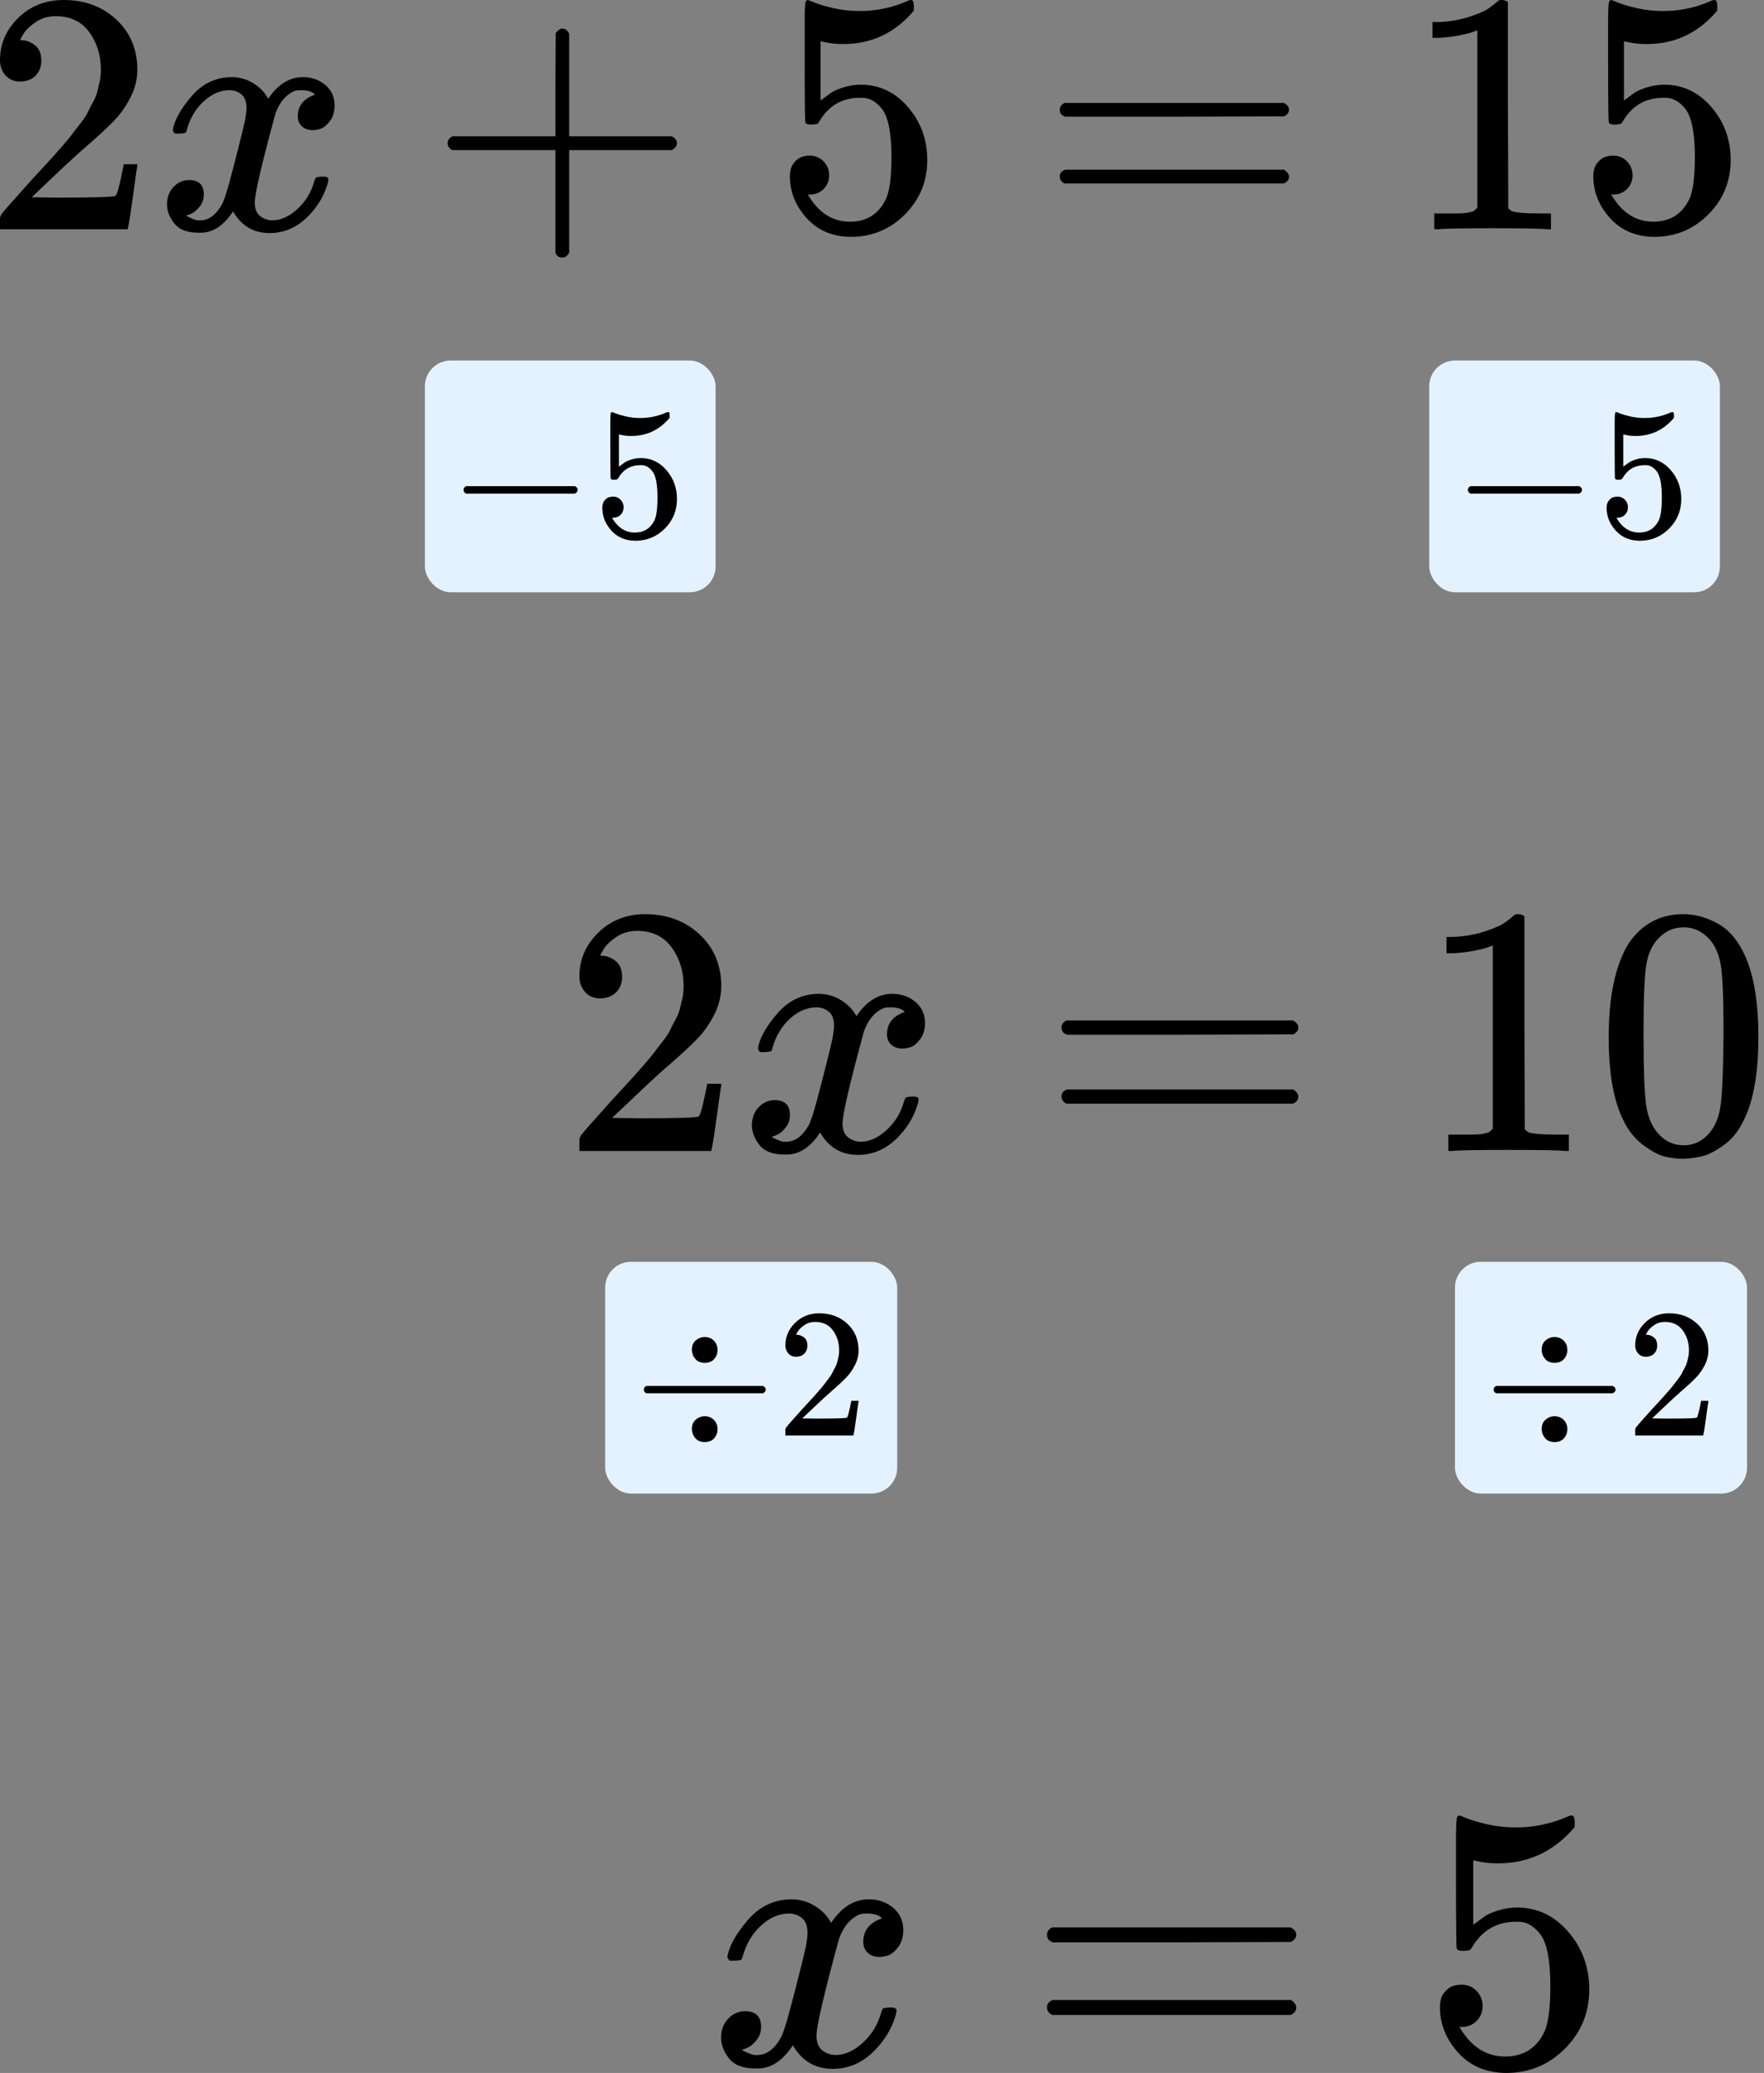 <?xml version="1.0" encoding="UTF-8"?> <svg xmlns="http://www.w3.org/2000/svg" width="137" height="161" viewBox="0 0 137 161" fill="none"><rect x="0" y="0" width="137" height="161" fill="#808080" stroke="none"/><rect x="33" y="28" width="22.576" height="18" rx="2" fill="#E4F2FF"></rect><path d="M36 38.236C36 38.236 36 38.172 36 38.047C36 37.921 36.068 37.824 36.203 37.756H44.648C44.794 37.833 44.866 37.93 44.866 38.047C44.866 38.163 44.794 38.26 44.648 38.337H36.203C36.068 38.269 36 38.172 36 38.047V38.236Z" fill="black"></path><path d="M48.434 39.398C48.434 39.631 48.356 39.825 48.201 39.98C48.046 40.135 47.857 40.212 47.634 40.212H47.533C47.978 40.978 48.569 41.361 49.306 41.361C49.984 41.361 50.478 41.07 50.788 40.488C50.973 40.169 51.065 39.548 51.065 38.628C51.065 37.63 50.934 36.956 50.672 36.608C50.42 36.288 50.139 36.128 49.829 36.128H49.742C48.986 36.128 48.414 36.457 48.027 37.116C47.988 37.184 47.954 37.223 47.925 37.233C47.896 37.242 47.823 37.252 47.707 37.262C47.542 37.262 47.45 37.233 47.431 37.174C47.411 37.136 47.402 36.288 47.402 34.631V32.756C47.402 32.271 47.426 32.029 47.474 32.029C47.494 32.01 47.513 32 47.533 32C47.542 32 47.644 32.039 47.838 32.116C48.032 32.194 48.298 32.271 48.637 32.349C48.977 32.426 49.34 32.465 49.727 32.465C50.415 32.465 51.074 32.33 51.704 32.058C51.782 32.019 51.845 32 51.893 32C51.971 32 52.009 32.087 52.009 32.262V32.451C51.215 33.391 50.222 33.861 49.03 33.861C48.729 33.861 48.458 33.831 48.216 33.773L48.071 33.744V36.244C48.255 36.108 48.4 36.002 48.507 35.924C48.613 35.847 48.788 35.769 49.03 35.692C49.272 35.614 49.519 35.576 49.771 35.576C50.556 35.576 51.22 35.891 51.762 36.52C52.305 37.15 52.576 37.896 52.576 38.759C52.576 39.65 52.266 40.411 51.646 41.041C51.026 41.67 50.27 41.99 49.379 42C48.594 42 47.964 41.738 47.489 41.215C47.014 40.692 46.777 40.101 46.777 39.442C46.777 39.209 46.83 39.025 46.937 38.889C47.043 38.754 47.155 38.667 47.271 38.628C47.387 38.589 47.499 38.57 47.605 38.57C47.848 38.57 48.046 38.652 48.201 38.817C48.356 38.982 48.434 39.175 48.434 39.398Z" fill="black"></path><rect x="111" y="28" width="22.576" height="18" rx="2" fill="#E4F2FF"></rect><path d="M114 38.236C114 38.236 114 38.172 114 38.047C114 37.921 114.068 37.824 114.203 37.756H122.648C122.794 37.833 122.866 37.93 122.866 38.047C122.866 38.163 122.794 38.26 122.648 38.337H114.203C114.068 38.269 114 38.172 114 38.047V38.236Z" fill="black"></path><path d="M126.434 39.398C126.434 39.631 126.356 39.825 126.201 39.98C126.046 40.135 125.857 40.212 125.634 40.212H125.533C125.978 40.978 126.569 41.361 127.306 41.361C127.984 41.361 128.478 41.07 128.788 40.488C128.973 40.169 129.065 39.548 129.065 38.628C129.065 37.63 128.934 36.956 128.672 36.608C128.42 36.288 128.139 36.128 127.829 36.128H127.742C126.986 36.128 126.414 36.457 126.027 37.116C125.988 37.184 125.954 37.223 125.925 37.233C125.896 37.242 125.823 37.252 125.707 37.262C125.542 37.262 125.45 37.233 125.431 37.174C125.412 37.136 125.402 36.288 125.402 34.631V32.756C125.402 32.271 125.426 32.029 125.475 32.029C125.494 32.01 125.513 32 125.533 32C125.542 32 125.644 32.039 125.838 32.116C126.032 32.194 126.298 32.271 126.637 32.349C126.976 32.426 127.34 32.465 127.727 32.465C128.415 32.465 129.074 32.33 129.704 32.058C129.782 32.019 129.845 32 129.893 32C129.971 32 130.009 32.087 130.009 32.262V32.451C129.215 33.391 128.222 33.861 127.03 33.861C126.729 33.861 126.458 33.831 126.216 33.773L126.07 33.744V36.244C126.255 36.108 126.4 36.002 126.507 35.924C126.613 35.847 126.788 35.769 127.03 35.692C127.272 35.614 127.519 35.576 127.771 35.576C128.556 35.576 129.22 35.891 129.762 36.52C130.305 37.15 130.576 37.896 130.576 38.759C130.576 39.65 130.266 40.411 129.646 41.041C129.026 41.67 128.27 41.99 127.379 42C126.594 42 125.964 41.738 125.489 41.215C125.014 40.692 124.777 40.101 124.777 39.442C124.777 39.209 124.83 39.025 124.937 38.889C125.043 38.754 125.155 38.667 125.271 38.628C125.387 38.589 125.499 38.57 125.605 38.57C125.848 38.57 126.046 38.652 126.201 38.817C126.356 38.982 126.434 39.175 126.434 39.398Z" fill="black"></path><path d="M1.578 6.337C1.096 6.337 0.713 6.176 0.428 5.856C0.143 5.535 0 5.143 0 4.679C0 3.414 0.472 2.317 1.417 1.39C2.362 0.463 3.538 9.99868e-06 4.947 9.99868e-06C6.569 9.99868e-06 7.923 0.499 9.011 1.497C10.098 2.496 10.651 3.788 10.668 5.374C10.668 6.141 10.49 6.872 10.134 7.567C9.777 8.262 9.349 8.868 8.85 9.385C8.351 9.902 7.638 10.562 6.711 11.364C6.07 11.916 5.178 12.736 4.037 13.823L2.46 15.321L4.492 15.348C7.291 15.348 8.779 15.303 8.957 15.214C9.082 15.178 9.296 14.385 9.599 12.834V12.754H10.668V12.834C10.651 12.888 10.535 13.699 10.321 15.267C10.107 16.836 9.973 17.656 9.92 17.727V17.808H0V17.299V16.979C0 16.854 0.053 16.72 0.16 16.578C0.267 16.435 0.535 16.123 0.963 15.642C1.48 15.071 1.925 14.572 2.299 14.144C2.46 13.966 2.763 13.636 3.209 13.155C3.654 12.674 3.957 12.344 4.118 12.166C4.278 11.988 4.537 11.693 4.893 11.283C5.25 10.873 5.499 10.57 5.642 10.374C5.784 10.178 5.989 9.911 6.257 9.572C6.524 9.234 6.711 8.948 6.818 8.717C6.925 8.485 7.059 8.226 7.219 7.941C7.38 7.656 7.496 7.371 7.567 7.086C7.638 6.8 7.701 6.533 7.754 6.283C7.807 6.034 7.834 5.74 7.834 5.401C7.834 4.278 7.531 3.307 6.925 2.487C6.319 1.667 5.455 1.257 4.332 1.257C3.743 1.257 3.226 1.408 2.781 1.711C2.335 2.014 2.023 2.308 1.845 2.594C1.667 2.879 1.578 3.048 1.578 3.102C1.578 3.119 1.622 3.128 1.711 3.128C2.032 3.128 2.362 3.253 2.701 3.503C3.039 3.752 3.209 4.162 3.209 4.733C3.209 5.178 3.066 5.553 2.781 5.856C2.496 6.159 2.094 6.319 1.578 6.337Z" fill="black"></path><path d="M13.423 10.08C13.547 9.332 14.029 8.467 14.866 7.487C15.704 6.506 16.738 6.007 17.968 5.989C18.592 5.989 19.162 6.15 19.679 6.471C20.196 6.791 20.579 7.193 20.829 7.674C21.578 6.551 22.478 5.989 23.529 5.989C24.189 5.989 24.759 6.185 25.241 6.578C25.722 6.97 25.972 7.496 25.989 8.155C25.989 8.672 25.865 9.091 25.615 9.412C25.366 9.733 25.125 9.929 24.893 10C24.661 10.071 24.456 10.107 24.278 10.107C23.939 10.107 23.663 10.009 23.449 9.813C23.235 9.617 23.128 9.358 23.128 9.037C23.128 8.217 23.574 7.656 24.465 7.353C24.269 7.121 23.913 7.005 23.396 7.005C23.164 7.005 22.995 7.023 22.888 7.059C22.21 7.344 21.711 7.932 21.39 8.824C20.321 12.763 19.786 15.062 19.786 15.722C19.786 16.221 19.929 16.578 20.214 16.791C20.499 17.005 20.811 17.112 21.15 17.112C21.809 17.112 22.46 16.818 23.102 16.23C23.743 15.642 24.18 14.92 24.412 14.064C24.465 13.886 24.519 13.788 24.572 13.77C24.626 13.752 24.768 13.734 25 13.717H25.107C25.374 13.717 25.508 13.788 25.508 13.931C25.508 13.948 25.49 14.046 25.455 14.225C25.169 15.241 24.617 16.141 23.797 16.925C22.977 17.709 22.023 18.102 20.936 18.102C19.688 18.102 18.743 17.54 18.102 16.417C17.371 17.522 16.533 18.075 15.588 18.075H15.428C14.555 18.075 13.931 17.843 13.556 17.38C13.182 16.916 12.986 16.426 12.968 15.909C12.968 15.339 13.137 14.875 13.476 14.519C13.815 14.162 14.216 13.984 14.679 13.984C15.446 13.984 15.829 14.358 15.829 15.107C15.829 15.463 15.722 15.775 15.508 16.043C15.294 16.31 15.089 16.488 14.893 16.578C14.697 16.667 14.581 16.711 14.546 16.711L14.465 16.738C14.465 16.756 14.519 16.791 14.626 16.845C14.733 16.898 14.875 16.961 15.054 17.032C15.232 17.103 15.401 17.13 15.562 17.112C16.203 17.112 16.756 16.711 17.219 15.909C17.38 15.624 17.585 15.018 17.834 14.091C18.084 13.164 18.333 12.201 18.583 11.203C18.832 10.205 18.975 9.617 19.011 9.439C19.1 8.957 19.145 8.61 19.145 8.396C19.145 7.897 19.011 7.54 18.743 7.326C18.476 7.112 18.173 7.005 17.834 7.005C17.121 7.005 16.453 7.291 15.829 7.861C15.205 8.431 14.768 9.162 14.519 10.053C14.483 10.214 14.439 10.303 14.385 10.321C14.332 10.339 14.189 10.357 13.957 10.374H13.583C13.476 10.267 13.423 10.169 13.423 10.08Z" fill="black"></path><path d="M34.765 11.471C34.765 11.471 34.765 11.355 34.765 11.123C34.765 10.891 34.889 10.713 35.139 10.588H43.134V6.578L43.16 2.567C43.339 2.335 43.508 2.219 43.668 2.219C43.9 2.219 44.078 2.353 44.203 2.62V10.588H52.171C52.438 10.731 52.572 10.909 52.572 11.123C52.572 11.337 52.438 11.515 52.171 11.658H44.203V19.626C44.06 19.875 43.9 20 43.722 20H43.668H43.615C43.401 20 43.241 19.875 43.134 19.626V11.658H35.139C34.889 11.533 34.765 11.355 34.765 11.123V11.471Z" fill="black"></path><path d="M64.395 13.61C64.395 14.037 64.253 14.394 63.968 14.679C63.682 14.964 63.335 15.107 62.925 15.107H62.738C63.558 16.515 64.645 17.219 66 17.219C67.248 17.219 68.157 16.684 68.727 15.615C69.066 15.027 69.235 13.886 69.235 12.193C69.235 10.357 68.995 9.118 68.513 8.476C68.05 7.888 67.533 7.594 66.962 7.594H66.802C65.412 7.594 64.36 8.2 63.647 9.412C63.576 9.537 63.513 9.608 63.46 9.626C63.406 9.643 63.273 9.661 63.059 9.679C62.756 9.679 62.586 9.626 62.551 9.519C62.515 9.447 62.497 7.888 62.497 4.84V1.39C62.497 0.499 62.542 0.053 62.631 0.053C62.666 0.018 62.702 -2.08616e-07 62.738 -2.08616e-07C62.756 -2.08616e-07 62.943 0.071 63.299 0.214C63.656 0.357 64.146 0.499 64.77 0.642C65.394 0.784 66.062 0.856 66.775 0.856C68.041 0.856 69.253 0.606 70.412 0.107C70.554 0.036 70.67 -2.08616e-07 70.759 -2.08616e-07C70.902 -2.08616e-07 70.973 0.16 70.973 0.481V0.829C69.511 2.558 67.684 3.422 65.492 3.422C64.939 3.422 64.44 3.369 63.995 3.262L63.727 3.209V7.807C64.066 7.558 64.333 7.362 64.529 7.219C64.725 7.077 65.046 6.934 65.492 6.791C65.937 6.649 66.392 6.578 66.855 6.578C68.299 6.578 69.52 7.157 70.519 8.316C71.517 9.474 72.016 10.847 72.016 12.433C72.016 14.073 71.445 15.472 70.305 16.631C69.164 17.79 67.773 18.378 66.133 18.396C64.69 18.396 63.531 17.914 62.658 16.952C61.784 15.989 61.347 14.902 61.347 13.69C61.347 13.262 61.446 12.923 61.642 12.674C61.838 12.424 62.043 12.264 62.257 12.193C62.47 12.121 62.675 12.086 62.871 12.086C63.317 12.086 63.682 12.237 63.968 12.54C64.253 12.843 64.395 13.2 64.395 13.61Z" fill="black"></path><path d="M82.305 8.529C82.305 8.298 82.43 8.119 82.679 7.995H99.711C99.979 8.137 100.112 8.316 100.112 8.529C100.112 8.726 99.988 8.895 99.738 9.037L91.235 9.064H82.733C82.448 8.975 82.305 8.797 82.305 8.529ZM82.305 13.717C82.305 13.449 82.448 13.271 82.733 13.182H99.738C99.988 13.36 100.112 13.538 100.112 13.717C100.112 13.948 99.979 14.127 99.711 14.251H82.679C82.43 14.127 82.305 13.948 82.305 13.717Z" fill="black"></path><path d="M114.733 2.353L114.385 2.487C114.136 2.576 113.779 2.665 113.316 2.754C112.852 2.843 112.335 2.906 111.765 2.941H111.257V1.711H111.765C112.603 1.676 113.378 1.542 114.091 1.31C114.804 1.078 115.303 0.865 115.588 0.668C115.874 0.472 116.123 0.276 116.337 0.08C116.373 0.027 116.48 9.99868e-06 116.658 9.99868e-06C116.818 9.99868e-06 116.97 0.053 117.112 0.16V8.155L117.139 16.177C117.264 16.301 117.371 16.381 117.46 16.417C117.549 16.453 117.763 16.488 118.102 16.524C118.44 16.56 118.993 16.578 119.76 16.578H120.455V17.808H120.161C119.786 17.754 118.369 17.727 115.909 17.727C113.485 17.727 112.086 17.754 111.711 17.808H111.391V16.578H112.086C112.478 16.578 112.817 16.578 113.102 16.578C113.387 16.578 113.61 16.569 113.77 16.551C113.931 16.533 114.073 16.506 114.198 16.471C114.323 16.435 114.394 16.417 114.412 16.417C114.43 16.417 114.483 16.373 114.572 16.283C114.661 16.194 114.715 16.159 114.733 16.177V2.353Z" fill="black"></path><path d="M126.792 13.61C126.792 14.037 126.649 14.394 126.364 14.679C126.079 14.964 125.731 15.107 125.321 15.107H125.134C125.954 16.515 127.041 17.219 128.396 17.219C129.644 17.219 130.553 16.684 131.123 15.615C131.462 15.027 131.631 13.886 131.631 12.193C131.631 10.357 131.39 9.118 130.909 8.476C130.446 7.888 129.929 7.594 129.358 7.594H129.198C127.808 7.594 126.756 8.2 126.043 9.412C125.972 9.537 125.909 9.608 125.856 9.626C125.802 9.643 125.669 9.661 125.455 9.679C125.152 9.679 124.982 9.626 124.947 9.519C124.911 9.447 124.893 7.888 124.893 4.84V1.39C124.893 0.499 124.938 0.053 125.027 0.053C125.062 0.018 125.098 -2.08616e-07 125.134 -2.08616e-07C125.152 -2.08616e-07 125.339 0.071 125.695 0.214C126.052 0.357 126.542 0.499 127.166 0.642C127.79 0.784 128.458 0.856 129.171 0.856C130.437 0.856 131.649 0.606 132.808 0.107C132.95 0.036 133.066 -2.08616e-07 133.155 -2.08616e-07C133.298 -2.08616e-07 133.369 0.16 133.369 0.481V0.829C131.907 2.558 130.08 3.422 127.888 3.422C127.335 3.422 126.836 3.369 126.39 3.262L126.123 3.209V7.807C126.462 7.558 126.729 7.362 126.925 7.219C127.121 7.077 127.442 6.934 127.888 6.791C128.333 6.649 128.788 6.578 129.251 6.578C130.695 6.578 131.916 7.157 132.915 8.316C133.913 9.474 134.412 10.847 134.412 12.433C134.412 14.073 133.841 15.472 132.701 16.631C131.56 17.79 130.169 18.378 128.53 18.396C127.086 18.396 125.927 17.914 125.054 16.952C124.18 15.989 123.743 14.902 123.743 13.69C123.743 13.262 123.841 12.923 124.038 12.674C124.234 12.424 124.439 12.264 124.652 12.193C124.866 12.121 125.071 12.086 125.267 12.086C125.713 12.086 126.079 12.237 126.364 12.54C126.649 12.843 126.792 13.2 126.792 13.61Z" fill="black"></path><path d="M46.629 77.545C46.132 77.545 45.736 77.379 45.442 77.048C45.147 76.717 45 76.311 45 75.833C45 74.526 45.488 73.393 46.464 72.436C47.439 71.479 48.655 71 50.109 71C51.784 71 53.184 71.516 54.307 72.546C55.43 73.578 56.001 74.912 56.019 76.551C56.019 77.343 55.835 78.097 55.467 78.815C55.098 79.533 54.657 80.159 54.141 80.693C53.626 81.227 52.889 81.908 51.932 82.737C51.269 83.308 50.348 84.155 49.17 85.278L47.541 86.824L49.639 86.852C52.53 86.852 54.067 86.806 54.252 86.714C54.38 86.677 54.601 85.858 54.914 84.256V84.173H56.019V84.256C56.001 84.311 55.881 85.149 55.66 86.769C55.439 88.389 55.301 89.236 55.246 89.31V89.392H45V88.868V88.536C45 88.407 45.055 88.269 45.166 88.122C45.276 87.975 45.552 87.653 45.994 87.156C46.528 86.566 46.988 86.051 47.375 85.609C47.541 85.425 47.854 85.084 48.314 84.587C48.774 84.09 49.087 83.749 49.253 83.565C49.419 83.381 49.686 83.078 50.054 82.654C50.422 82.231 50.68 81.918 50.827 81.715C50.974 81.513 51.186 81.236 51.462 80.887C51.738 80.537 51.932 80.242 52.042 80.003C52.153 79.764 52.291 79.497 52.456 79.202C52.622 78.907 52.742 78.613 52.815 78.318C52.889 78.024 52.953 77.748 53.009 77.49C53.064 77.232 53.092 76.928 53.092 76.579C53.092 75.419 52.779 74.415 52.153 73.568C51.527 72.721 50.634 72.298 49.474 72.298C48.866 72.298 48.332 72.454 47.872 72.767C47.412 73.08 47.09 73.384 46.906 73.679C46.721 73.973 46.629 74.148 46.629 74.204C46.629 74.222 46.675 74.231 46.767 74.231C47.099 74.231 47.439 74.36 47.789 74.618C48.139 74.876 48.314 75.299 48.314 75.888C48.314 76.348 48.167 76.735 47.872 77.048C47.578 77.361 47.163 77.527 46.629 77.545Z" fill="black"></path><path d="M58.864 81.411C58.992 80.638 59.489 79.745 60.355 78.733C61.22 77.72 62.288 77.204 63.558 77.186C64.203 77.186 64.792 77.352 65.326 77.683C65.86 78.014 66.255 78.429 66.513 78.926C67.287 77.766 68.216 77.186 69.302 77.186C69.984 77.186 70.573 77.389 71.07 77.794C71.567 78.199 71.825 78.742 71.843 79.423C71.843 79.957 71.714 80.389 71.457 80.721C71.199 81.052 70.95 81.255 70.711 81.329C70.472 81.402 70.26 81.439 70.076 81.439C69.726 81.439 69.441 81.338 69.22 81.135C68.999 80.933 68.888 80.666 68.888 80.334C68.888 79.487 69.349 78.907 70.269 78.594C70.067 78.355 69.698 78.236 69.164 78.236C68.925 78.236 68.75 78.254 68.64 78.291C67.94 78.585 67.425 79.193 67.093 80.113C65.989 84.182 65.436 86.557 65.436 87.238C65.436 87.754 65.584 88.122 65.878 88.343C66.173 88.564 66.495 88.674 66.845 88.674C67.526 88.674 68.198 88.371 68.861 87.763C69.523 87.156 69.975 86.41 70.214 85.526C70.269 85.342 70.324 85.241 70.379 85.222C70.435 85.204 70.582 85.186 70.821 85.167H70.932C71.208 85.167 71.346 85.241 71.346 85.388C71.346 85.406 71.328 85.508 71.291 85.692C70.996 86.741 70.425 87.671 69.579 88.481C68.732 89.291 67.747 89.696 66.624 89.696C65.335 89.696 64.359 89.116 63.696 87.956C62.941 89.098 62.076 89.669 61.1 89.669H60.935C60.033 89.669 59.388 89.429 59.002 88.951C58.615 88.472 58.413 87.966 58.394 87.432C58.394 86.843 58.569 86.364 58.919 85.996C59.269 85.627 59.683 85.443 60.161 85.443C60.953 85.443 61.349 85.83 61.349 86.603C61.349 86.971 61.239 87.294 61.018 87.57C60.797 87.846 60.585 88.03 60.382 88.122C60.18 88.214 60.06 88.26 60.023 88.26L59.941 88.288C59.941 88.306 59.996 88.343 60.106 88.398C60.217 88.454 60.364 88.518 60.548 88.592C60.732 88.665 60.907 88.693 61.073 88.674C61.736 88.674 62.306 88.26 62.785 87.432C62.951 87.137 63.163 86.511 63.42 85.554C63.678 84.596 63.936 83.602 64.194 82.571C64.451 81.54 64.599 80.933 64.635 80.749C64.727 80.251 64.773 79.892 64.773 79.671C64.773 79.156 64.635 78.788 64.359 78.567C64.083 78.346 63.77 78.236 63.42 78.236C62.684 78.236 61.993 78.53 61.349 79.119C60.705 79.708 60.254 80.463 59.996 81.384C59.959 81.549 59.913 81.641 59.858 81.66C59.803 81.678 59.655 81.697 59.416 81.715H59.029C58.919 81.605 58.864 81.503 58.864 81.411Z" fill="black"></path><path d="M82.442 79.81C82.442 79.57 82.571 79.386 82.829 79.257H100.42C100.696 79.405 100.835 79.589 100.835 79.81C100.835 80.012 100.706 80.187 100.448 80.334L91.666 80.362H82.884C82.589 80.27 82.442 80.086 82.442 79.81ZM82.442 85.167C82.442 84.891 82.589 84.707 82.884 84.615H100.448C100.706 84.799 100.835 84.983 100.835 85.167C100.835 85.406 100.696 85.591 100.42 85.719H82.829C82.571 85.591 82.442 85.406 82.442 85.167Z" fill="black"></path><path d="M115.935 73.43L115.576 73.568C115.319 73.66 114.95 73.752 114.472 73.844C113.993 73.936 113.459 74.001 112.87 74.038H112.345V72.767H112.87C113.735 72.731 114.536 72.593 115.273 72.353C116.009 72.114 116.524 71.893 116.819 71.69C117.114 71.488 117.371 71.285 117.592 71.083C117.629 71.028 117.74 71 117.924 71C118.089 71 118.246 71.055 118.393 71.166V79.423L118.421 87.708C118.55 87.837 118.66 87.92 118.752 87.956C118.844 87.993 119.065 88.03 119.415 88.067C119.765 88.104 120.336 88.122 121.127 88.122H121.845V89.392H121.541C121.155 89.337 119.691 89.31 117.15 89.31C114.647 89.31 113.201 89.337 112.815 89.392H112.483V88.122H113.201C113.606 88.122 113.956 88.122 114.251 88.122C114.545 88.122 114.775 88.113 114.941 88.094C115.107 88.076 115.254 88.049 115.383 88.012C115.512 87.975 115.586 87.956 115.604 87.956C115.622 87.956 115.678 87.91 115.77 87.818C115.862 87.726 115.917 87.689 115.935 87.708V73.43Z" fill="black"></path><path d="M126.512 73.237C127.543 71.746 128.952 71 130.737 71C131.621 71 132.505 71.239 133.389 71.718C134.272 72.197 134.99 73.044 135.543 74.259C136.224 75.787 136.564 77.886 136.564 80.555C136.564 83.409 136.169 85.591 135.377 87.1C135.009 87.874 134.502 88.49 133.858 88.951C133.214 89.411 132.652 89.696 132.173 89.807C131.695 89.917 131.225 89.982 130.765 90C130.286 90 129.808 89.945 129.329 89.834C128.85 89.724 128.289 89.429 127.644 88.951C127 88.472 126.494 87.855 126.125 87.1C125.334 85.591 124.938 83.409 124.938 80.555C124.938 77.352 125.463 74.912 126.512 73.237ZM132.726 72.906C132.173 72.316 131.52 72.022 130.765 72.022C129.992 72.022 129.329 72.316 128.777 72.906C128.316 73.384 128.013 74.047 127.865 74.894C127.718 75.741 127.644 77.508 127.644 80.196C127.644 83.105 127.718 85.02 127.865 85.94C128.013 86.861 128.344 87.588 128.86 88.122C129.375 88.674 130.01 88.951 130.765 88.951C131.501 88.951 132.127 88.674 132.643 88.122C133.177 87.57 133.508 86.796 133.637 85.802C133.766 84.808 133.84 82.939 133.858 80.196C133.858 77.527 133.784 75.768 133.637 74.921C133.49 74.075 133.186 73.403 132.726 72.906Z" fill="black"></path><rect x="47" y="98" width="22.681" height="18" rx="2" fill="#E4F2FF"></rect><path d="M53.732 104.849C53.732 104.526 53.832 104.279 54.031 104.108C54.231 103.937 54.454 103.847 54.701 103.838C55.005 103.838 55.252 103.933 55.442 104.123C55.632 104.312 55.727 104.555 55.727 104.849C55.727 105.115 55.641 105.348 55.47 105.547C55.299 105.746 55.052 105.846 54.729 105.846C54.416 105.846 54.174 105.746 54.003 105.547C53.832 105.348 53.742 105.115 53.732 104.849ZM50 108.111C50 108.111 50 108.049 50 107.926C50 107.802 50.066 107.708 50.199 107.641H59.259C59.402 107.717 59.473 107.812 59.473 107.926C59.473 108.04 59.402 108.135 59.259 108.211H50.199C50.066 108.144 50 108.049 50 107.926V108.111ZM53.732 111.003C53.732 110.68 53.832 110.433 54.031 110.262C54.231 110.091 54.454 110.001 54.701 109.991C55.005 109.991 55.252 110.086 55.442 110.276C55.632 110.466 55.727 110.708 55.727 111.003C55.727 111.269 55.641 111.501 55.47 111.701C55.299 111.9 55.052 112 54.729 112C54.416 112 54.174 111.9 54.003 111.701C53.832 111.501 53.742 111.269 53.732 111.003Z" fill="black"></path><path d="M61.837 105.376C61.581 105.376 61.377 105.291 61.225 105.12C61.073 104.949 60.997 104.74 60.997 104.493C60.997 103.819 61.249 103.235 61.752 102.741C62.255 102.247 62.882 102 63.632 102C64.497 102 65.218 102.266 65.798 102.798C66.377 103.33 66.671 104.018 66.681 104.863C66.681 105.272 66.586 105.661 66.396 106.031C66.206 106.402 65.978 106.725 65.712 107C65.446 107.275 65.066 107.627 64.573 108.054C64.231 108.349 63.756 108.785 63.148 109.365L62.308 110.162L63.39 110.177C64.881 110.177 65.674 110.153 65.769 110.105C65.836 110.086 65.95 109.664 66.111 108.838V108.795H66.681V108.838C66.671 108.866 66.61 109.298 66.496 110.134C66.382 110.97 66.311 111.406 66.282 111.444V111.487H60.997V111.217V111.046C60.997 110.979 61.026 110.908 61.083 110.832C61.139 110.756 61.282 110.59 61.51 110.333C61.785 110.029 62.023 109.764 62.222 109.536C62.308 109.441 62.469 109.265 62.706 109.009C62.944 108.752 63.105 108.576 63.191 108.481C63.276 108.387 63.414 108.23 63.604 108.011C63.794 107.793 63.927 107.632 64.003 107.527C64.079 107.423 64.188 107.28 64.33 107.1C64.473 106.919 64.573 106.767 64.629 106.644C64.686 106.52 64.758 106.383 64.843 106.231C64.929 106.079 64.99 105.927 65.028 105.775C65.066 105.623 65.1 105.481 65.128 105.348C65.157 105.215 65.171 105.058 65.171 104.877C65.171 104.279 65.009 103.762 64.686 103.325C64.364 102.888 63.903 102.67 63.305 102.67C62.991 102.67 62.716 102.75 62.479 102.912C62.241 103.073 62.075 103.23 61.98 103.382C61.885 103.534 61.837 103.624 61.837 103.652C61.837 103.662 61.861 103.667 61.909 103.667C62.08 103.667 62.255 103.733 62.436 103.866C62.616 103.999 62.706 104.217 62.706 104.521C62.706 104.759 62.63 104.958 62.479 105.12C62.327 105.281 62.113 105.367 61.837 105.376Z" fill="black"></path><rect x="113" y="98" width="22.681" height="18" rx="2" fill="#E4F2FF"></rect><path d="M119.732 104.849C119.732 104.526 119.832 104.279 120.031 104.108C120.231 103.937 120.454 103.847 120.701 103.838C121.005 103.838 121.252 103.933 121.442 104.123C121.632 104.312 121.726 104.555 121.726 104.849C121.726 105.115 121.641 105.348 121.47 105.547C121.299 105.746 121.052 105.846 120.729 105.846C120.416 105.846 120.174 105.746 120.003 105.547C119.832 105.348 119.742 105.115 119.732 104.849ZM116 108.111C116 108.111 116 108.049 116 107.926C116 107.802 116.066 107.708 116.199 107.641H125.259C125.402 107.717 125.473 107.812 125.473 107.926C125.473 108.04 125.402 108.135 125.259 108.211H116.199C116.066 108.144 116 108.049 116 107.926V108.111ZM119.732 111.003C119.732 110.68 119.832 110.433 120.031 110.262C120.231 110.091 120.454 110.001 120.701 109.991C121.005 109.991 121.252 110.086 121.442 110.276C121.632 110.466 121.726 110.708 121.726 111.003C121.726 111.269 121.641 111.501 121.47 111.701C121.299 111.9 121.052 112 120.729 112C120.416 112 120.174 111.9 120.003 111.701C119.832 111.501 119.742 111.269 119.732 111.003Z" fill="black"></path><path d="M127.838 105.376C127.581 105.376 127.377 105.291 127.225 105.12C127.073 104.949 126.997 104.74 126.997 104.493C126.997 103.819 127.249 103.235 127.752 102.741C128.255 102.247 128.882 102 129.632 102C130.497 102 131.218 102.266 131.798 102.798C132.377 103.33 132.671 104.018 132.681 104.863C132.681 105.272 132.586 105.661 132.396 106.031C132.206 106.402 131.978 106.725 131.712 107C131.446 107.275 131.066 107.627 130.573 108.054C130.231 108.349 129.756 108.785 129.148 109.365L128.308 110.162L129.39 110.177C130.881 110.177 131.674 110.153 131.769 110.105C131.836 110.086 131.95 109.664 132.111 108.838V108.795H132.681V108.838C132.671 108.866 132.61 109.298 132.496 110.134C132.382 110.97 132.31 111.406 132.282 111.444V111.487H126.997V111.217V111.046C126.997 110.979 127.026 110.908 127.083 110.832C127.14 110.756 127.282 110.59 127.51 110.333C127.785 110.029 128.023 109.764 128.222 109.536C128.308 109.441 128.469 109.265 128.706 109.009C128.944 108.752 129.105 108.576 129.191 108.481C129.276 108.387 129.414 108.23 129.604 108.011C129.794 107.793 129.927 107.632 130.003 107.527C130.079 107.423 130.188 107.28 130.33 107.1C130.473 106.919 130.573 106.767 130.63 106.644C130.687 106.52 130.758 106.383 130.843 106.231C130.929 106.079 130.99 105.927 131.028 105.775C131.066 105.623 131.1 105.481 131.128 105.348C131.157 105.215 131.171 105.058 131.171 104.877C131.171 104.279 131.009 103.762 130.687 103.325C130.364 102.888 129.903 102.67 129.305 102.67C128.991 102.67 128.716 102.75 128.479 102.912C128.241 103.073 128.075 103.23 127.98 103.382C127.885 103.534 127.838 103.624 127.838 103.652C127.838 103.662 127.861 103.667 127.909 103.667C128.08 103.667 128.255 103.733 128.436 103.866C128.616 103.999 128.706 104.217 128.706 104.521C128.706 104.759 128.63 104.958 128.479 105.12C128.327 105.281 128.113 105.367 127.838 105.376Z" fill="black"></path><path d="M56.494 151.959C56.63 151.145 57.153 150.205 58.064 149.14C58.975 148.074 60.099 147.531 61.436 147.512C62.114 147.512 62.734 147.686 63.297 148.035C63.858 148.384 64.275 148.82 64.546 149.343C65.361 148.122 66.339 147.512 67.483 147.512C68.2 147.512 68.82 147.725 69.343 148.151C69.866 148.578 70.138 149.149 70.157 149.866C70.157 150.428 70.021 150.884 69.75 151.233C69.479 151.581 69.217 151.795 68.965 151.872C68.713 151.95 68.49 151.988 68.296 151.988C67.928 151.988 67.628 151.882 67.395 151.669C67.163 151.455 67.046 151.174 67.046 150.826C67.046 149.934 67.531 149.324 68.5 148.994C68.287 148.742 67.899 148.616 67.337 148.616C67.085 148.616 66.901 148.636 66.785 148.674C66.048 148.985 65.506 149.624 65.157 150.593C63.994 154.876 63.413 157.376 63.413 158.093C63.413 158.636 63.568 159.023 63.878 159.256C64.188 159.488 64.527 159.605 64.895 159.605C65.612 159.605 66.32 159.285 67.017 158.645C67.715 158.006 68.19 157.221 68.442 156.291C68.5 156.097 68.558 155.99 68.616 155.971C68.674 155.952 68.829 155.932 69.081 155.913H69.198C69.488 155.913 69.634 155.99 69.634 156.145C69.634 156.165 69.614 156.271 69.576 156.465C69.266 157.57 68.665 158.548 67.773 159.401C66.882 160.254 65.845 160.68 64.663 160.68C63.306 160.68 62.279 160.07 61.581 158.849C60.787 160.05 59.876 160.651 58.849 160.651H58.674C57.725 160.651 57.047 160.399 56.639 159.895C56.233 159.391 56.019 158.859 56 158.297C56 157.676 56.184 157.172 56.552 156.785C56.92 156.397 57.357 156.203 57.861 156.203C58.694 156.203 59.111 156.61 59.111 157.424C59.111 157.812 58.994 158.151 58.762 158.442C58.529 158.733 58.306 158.926 58.093 159.023C57.88 159.12 57.754 159.169 57.715 159.169L57.628 159.198C57.628 159.217 57.686 159.256 57.802 159.314C57.919 159.372 58.074 159.44 58.267 159.517C58.461 159.595 58.645 159.624 58.82 159.605C59.517 159.605 60.118 159.169 60.622 158.297C60.797 157.986 61.019 157.328 61.291 156.32C61.562 155.312 61.833 154.266 62.105 153.18C62.376 152.095 62.531 151.455 62.57 151.262C62.667 150.738 62.715 150.36 62.715 150.128C62.715 149.585 62.57 149.198 62.279 148.965C61.988 148.733 61.659 148.616 61.291 148.616C60.516 148.616 59.789 148.926 59.111 149.547C58.432 150.167 57.957 150.961 57.686 151.93C57.647 152.105 57.599 152.202 57.541 152.221C57.483 152.24 57.328 152.26 57.076 152.279H56.669C56.552 152.163 56.494 152.056 56.494 151.959Z" fill="black"></path><path d="M81.314 150.273C81.314 150.021 81.45 149.828 81.721 149.692H100.238C100.529 149.847 100.674 150.041 100.674 150.273C100.674 150.486 100.539 150.671 100.267 150.826L91.023 150.855H81.779C81.469 150.758 81.314 150.564 81.314 150.273ZM81.314 155.913C81.314 155.622 81.469 155.428 81.779 155.331H100.267C100.539 155.525 100.674 155.719 100.674 155.913C100.674 156.165 100.529 156.359 100.238 156.494H81.721C81.45 156.359 81.314 156.165 81.314 155.913Z" fill="black"></path><path d="M115.145 155.797C115.145 156.262 114.99 156.649 114.68 156.959C114.37 157.269 113.992 157.424 113.547 157.424H113.343C114.235 158.955 115.417 159.721 116.89 159.721C118.246 159.721 119.235 159.14 119.855 157.977C120.223 157.337 120.407 156.097 120.407 154.256C120.407 152.26 120.145 150.913 119.622 150.215C119.118 149.576 118.556 149.256 117.936 149.256H117.762C116.25 149.256 115.107 149.915 114.332 151.233C114.254 151.368 114.186 151.446 114.128 151.465C114.07 151.484 113.925 151.504 113.692 151.523C113.363 151.523 113.178 151.465 113.14 151.349C113.101 151.271 113.082 149.576 113.082 146.262V142.512C113.082 141.543 113.13 141.058 113.227 141.058C113.266 141.019 113.304 141 113.343 141C113.363 141 113.566 141.078 113.954 141.233C114.341 141.388 114.874 141.543 115.552 141.698C116.231 141.853 116.958 141.93 117.733 141.93C119.109 141.93 120.427 141.659 121.686 141.116C121.841 141.039 121.967 141 122.064 141C122.219 141 122.297 141.174 122.297 141.523V141.901C120.708 143.781 118.721 144.721 116.337 144.721C115.737 144.721 115.194 144.663 114.709 144.547L114.419 144.488V149.488C114.787 149.217 115.078 149.004 115.291 148.849C115.504 148.694 115.853 148.539 116.337 148.384C116.822 148.229 117.316 148.151 117.82 148.151C119.39 148.151 120.717 148.781 121.802 150.041C122.888 151.3 123.43 152.793 123.43 154.517C123.43 156.3 122.81 157.822 121.57 159.081C120.33 160.341 118.818 160.981 117.035 161C115.465 161 114.206 160.477 113.256 159.43C112.306 158.384 111.832 157.202 111.832 155.884C111.832 155.419 111.938 155.05 112.151 154.779C112.364 154.508 112.587 154.333 112.82 154.256C113.052 154.178 113.275 154.14 113.489 154.14C113.973 154.14 114.37 154.304 114.68 154.634C114.99 154.963 115.145 155.351 115.145 155.797Z" fill="black"></path></svg> 
